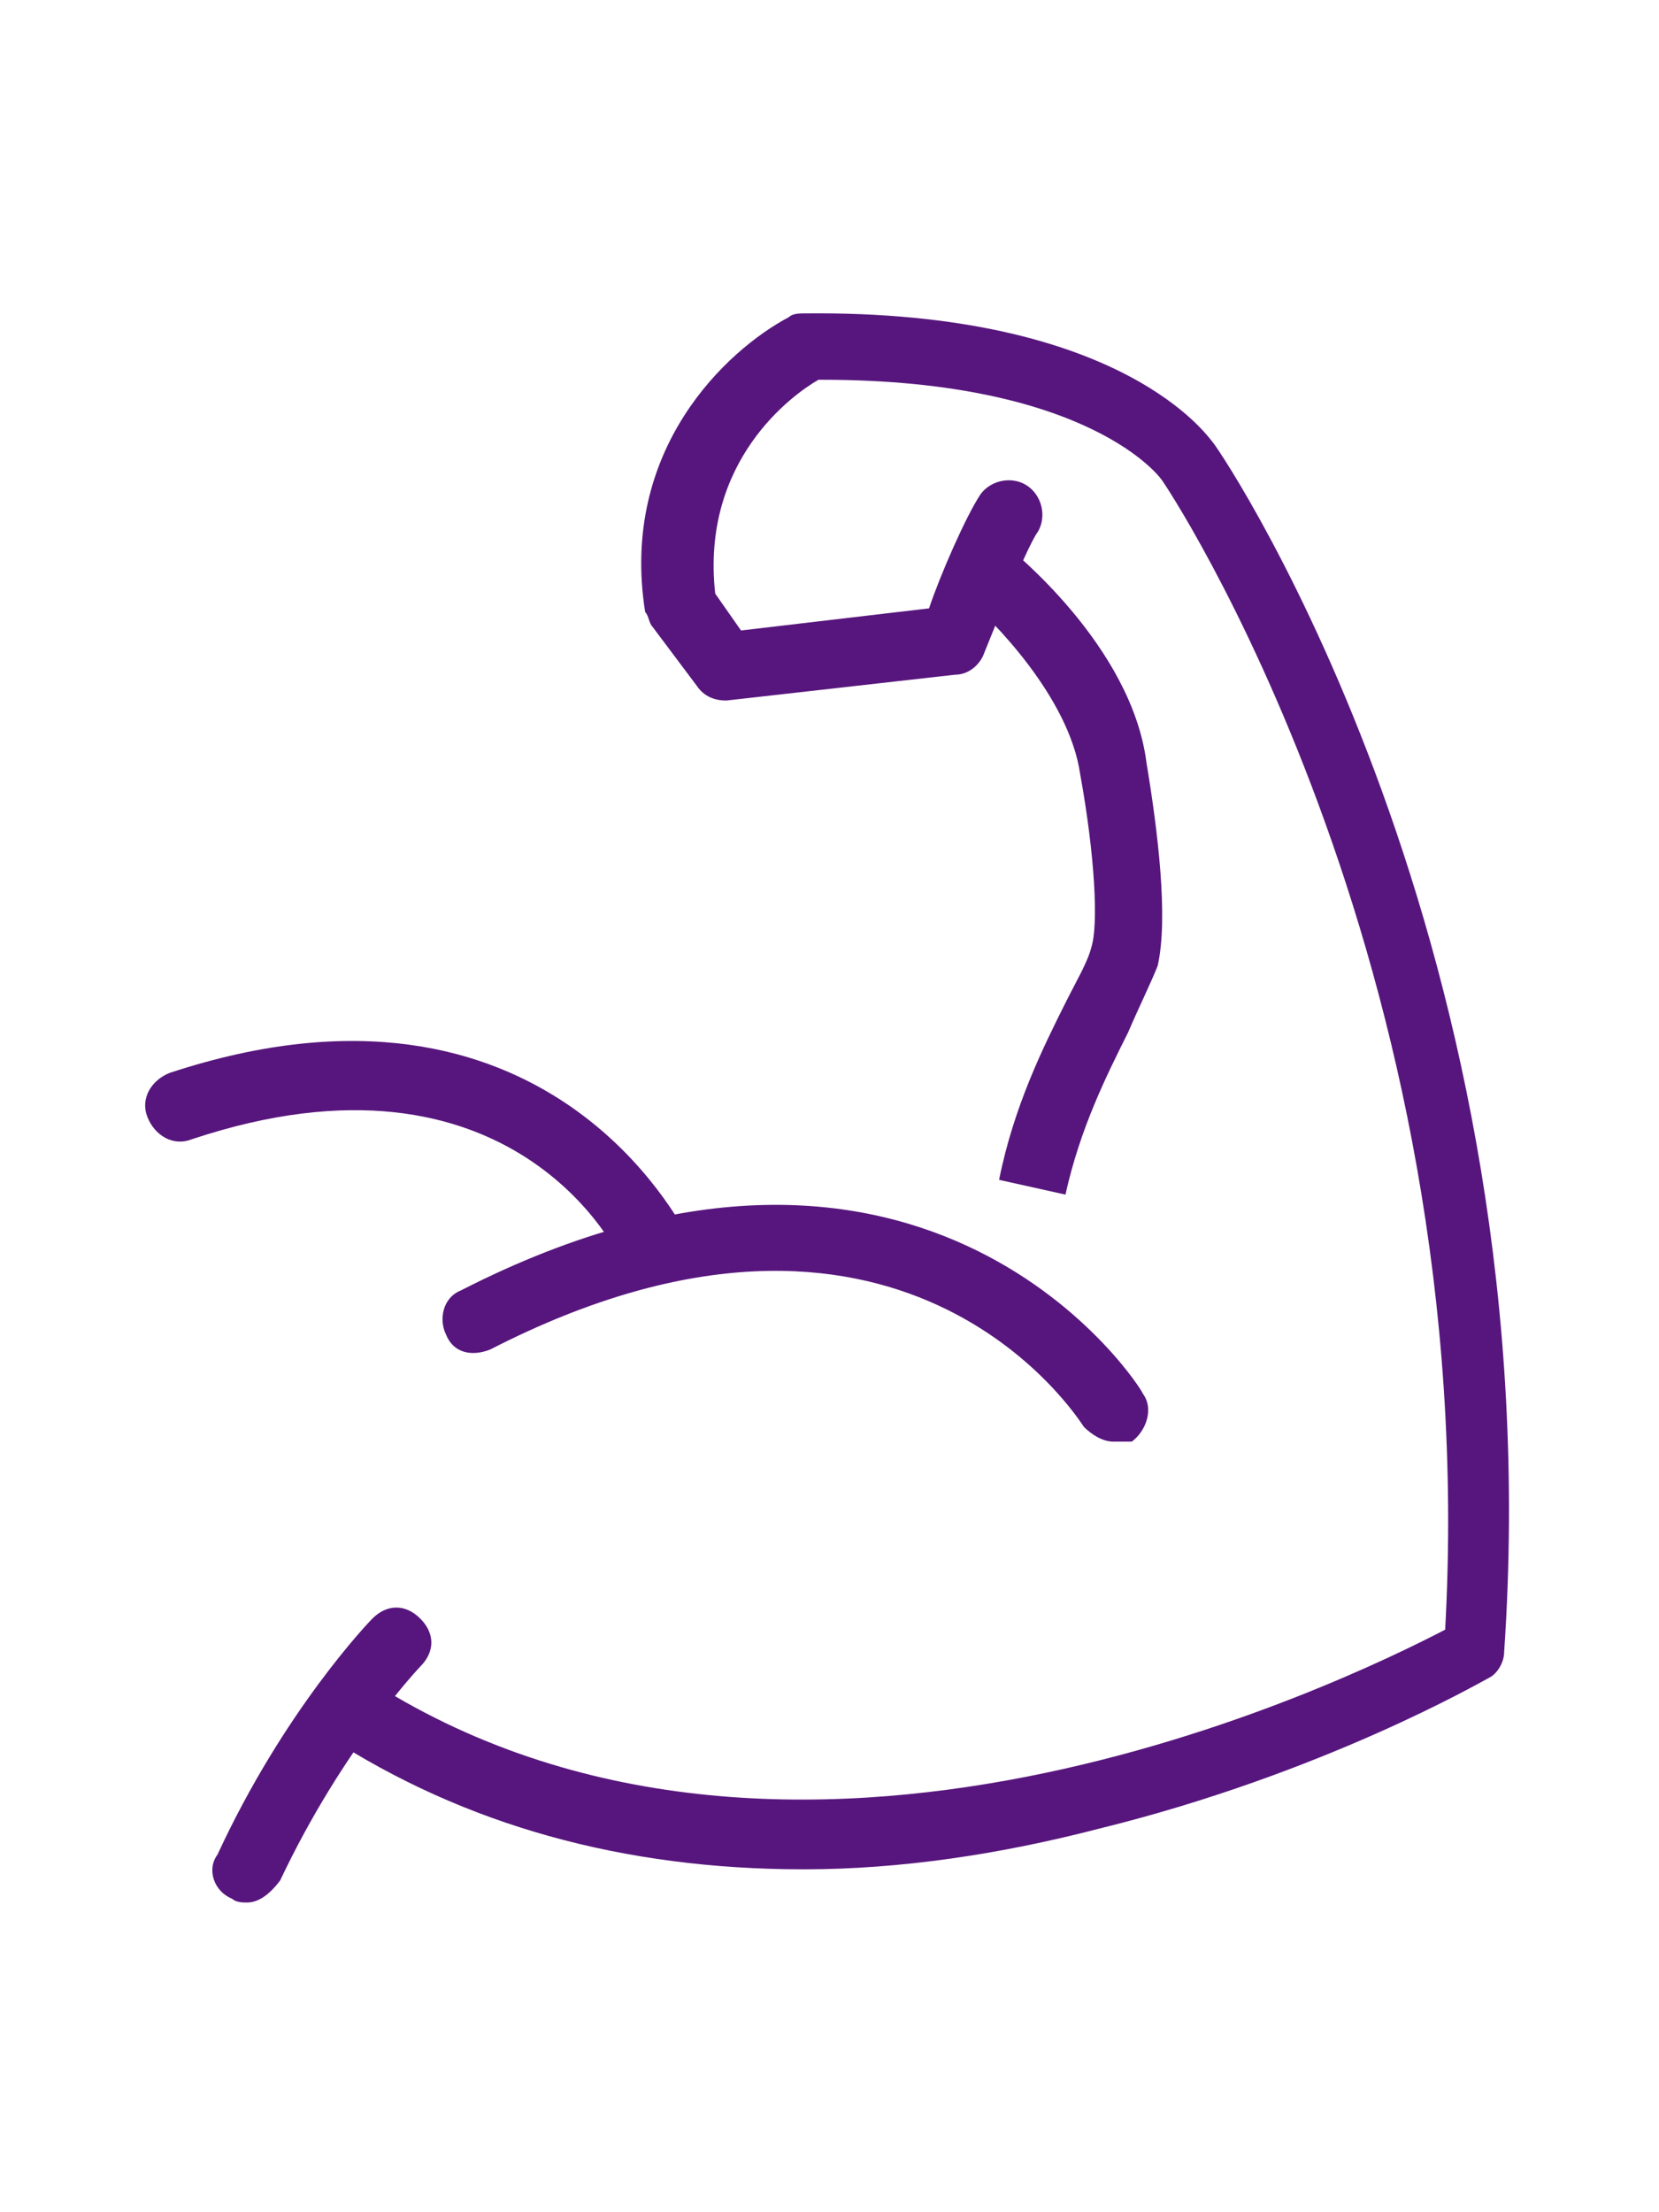 <?xml version="1.0" encoding="utf-8"?>
<!-- Generator: Adobe Illustrator 21.0.0, SVG Export Plug-In . SVG Version: 6.00 Build 0)  -->
<svg version="1.1" id="Capa_1" xmlns="http://www.w3.org/2000/svg" xmlns:xlink="http://www.w3.org/1999/xlink" x="0px" y="0px"
	 viewBox="0 0 45 60" style="enable-background:new 0 0 45 60;" xml:space="preserve">
<style type="text/css">
	.st0{fill:#004479;}
	.st1{fill:#C12E32;}
	.st2{fill:#FFFFFF;}
	.st3{fill:#003FA2;}
	.st4{fill:#FFFFFF;stroke:#FFFFFF;stroke-width:0.45;stroke-miterlimit:3.864;}
	.st5{fill:#D53541;}
	.st6{fill:#15264E;}
	.st7{fill:#578F52;}
	.st8{fill:#2B2C2D;}
	.st9{clip-path:url(#SVGID_2_);}
	.st10{clip-path:url(#SVGID_4_);fill:#B1132F;}
	.st11{clip-path:url(#SVGID_4_);}
	.st12{clip-path:url(#SVGID_8_);}
	.st13{clip-path:url(#SVGID_10_);fill:#B1132F;}
	.st14{clip-path:url(#SVGID_10_);}
	.st15{clip-path:url(#SVGID_14_);}
	.st16{clip-path:url(#SVGID_16_);fill:#B1132F;}
	.st17{clip-path:url(#SVGID_16_);}
	.st18{clip-path:url(#SVGID_20_);}
	.st19{clip-path:url(#SVGID_22_);fill:#B1132F;}
	.st20{clip-path:url(#SVGID_22_);}
	.st21{clip-path:url(#SVGID_26_);}
	.st22{clip-path:url(#SVGID_28_);fill:#B1132F;}
	.st23{clip-path:url(#SVGID_28_);}
	.st24{clip-path:url(#SVGID_32_);}
	.st25{clip-path:url(#SVGID_34_);fill:#B1132F;}
	.st26{clip-path:url(#SVGID_34_);}
	.st27{clip-path:url(#SVGID_38_);}
	.st28{clip-path:url(#SVGID_40_);fill:#B1132F;}
	.st29{clip-path:url(#SVGID_40_);}
	.st30{clip-path:url(#SVGID_44_);}
	.st31{clip-path:url(#SVGID_46_);fill:#B1132F;}
	.st32{clip-path:url(#SVGID_46_);}
	.st33{fill:#B1132F;}
	.st34{fill:#3A2009;}
	.st35{fill:#0A374D;}
	.st36{fill:#7EAC39;}
	.st37{fill:#2FA2DA;}
	.st38{fill:#3A1F53;}
	.st39{fill:#939392;}
	.st40{fill:#57167D;}
</style>
<g>
	<path class="st40" d="M30.2,39.1c-0.3,0-0.6-0.2-0.8-0.4l0,0c-0.2-0.3-5-7.8-16.1-2.1c-0.5,0.2-1,0.1-1.2-0.4
		c-0.2-0.4-0.1-1,0.4-1.2c12.7-6.5,18.5,2.7,18.5,2.8c0.3,0.4,0.1,1-0.3,1.3C30.5,39.1,30.4,39.1,30.2,39.1z"/>
	<path class="st40" d="M17.7,34.8c-0.3,0-0.7-0.2-0.8-0.5c-0.1-0.3-3-6.3-11.7-3.4c-0.5,0.2-1-0.1-1.2-0.6c-0.2-0.5,0.1-1,0.6-1.2
		c10.3-3.4,13.9,4.3,14,4.3c0.2,0.5,0,1-0.5,1.2C18,34.8,17.8,34.8,17.7,34.8z"/>
	<path class="st40" d="M6.7,51.6c-0.1,0-0.3,0-0.4-0.1c-0.5-0.2-0.7-0.8-0.4-1.2c1.8-3.9,4.1-6.3,4.2-6.4c0.4-0.4,0.9-0.4,1.3,0
		c0.4,0.4,0.4,0.9,0,1.3c0,0-2.1,2.2-3.8,5.8C7.3,51.4,7,51.6,6.7,51.6z"/>
	<path class="st40" d="M21.8,50.7c-4.9,0-9.2-1.2-12.9-3.6c-0.4-0.3-0.5-0.8-0.3-1.3c0.3-0.4,0.8-0.5,1.3-0.3
		c11.5,7.5,26.6,0.1,29.3-1.3C40.2,26,31.6,13.1,31.5,13c0,0-1.9-2.7-9.2-2.7c0,0-0.1,0-0.1,0c-0.7,0.4-3.2,2.2-2.8,5.8l0.7,1
		l5.1-0.6c0.3-0.9,1-2.5,1.4-3.1c0.3-0.4,0.9-0.5,1.3-0.2c0.4,0.3,0.5,0.9,0.2,1.3c-0.3,0.5-1,2.2-1.4,3.2c-0.1,0.3-0.4,0.6-0.8,0.6
		l-6.2,0.7c-0.3,0-0.6-0.1-0.8-0.4l-1.2-1.6c-0.1-0.1-0.1-0.3-0.2-0.4c-0.7-4.4,2.2-7.1,3.9-8c0.1-0.1,0.3-0.1,0.4-0.1
		c8.7-0.1,11,3.4,11.1,3.5c0.4,0.5,9.2,13.8,7.9,32.8c0,0.3-0.2,0.6-0.4,0.7c-0.2,0.1-4.5,2.6-10.6,4.1
		C27.1,50.3,24.4,50.7,21.8,50.7z"/>
	<path class="st40" d="M28.9,32.4L27.1,32c0.4-2,1.2-3.6,1.8-4.8c0.3-0.6,0.6-1.1,0.7-1.5c0.2-0.6,0.1-2.5-0.3-4.7
		c-0.3-2.1-2.4-4.2-3.1-4.8l1.1-1.4c0.1,0.1,3.4,2.7,3.8,5.9c0.3,1.8,0.6,4.2,0.3,5.5c-0.2,0.5-0.5,1.1-0.8,1.8
		C30,29.2,29.3,30.6,28.9,32.4z"/>
</g>
</svg>
